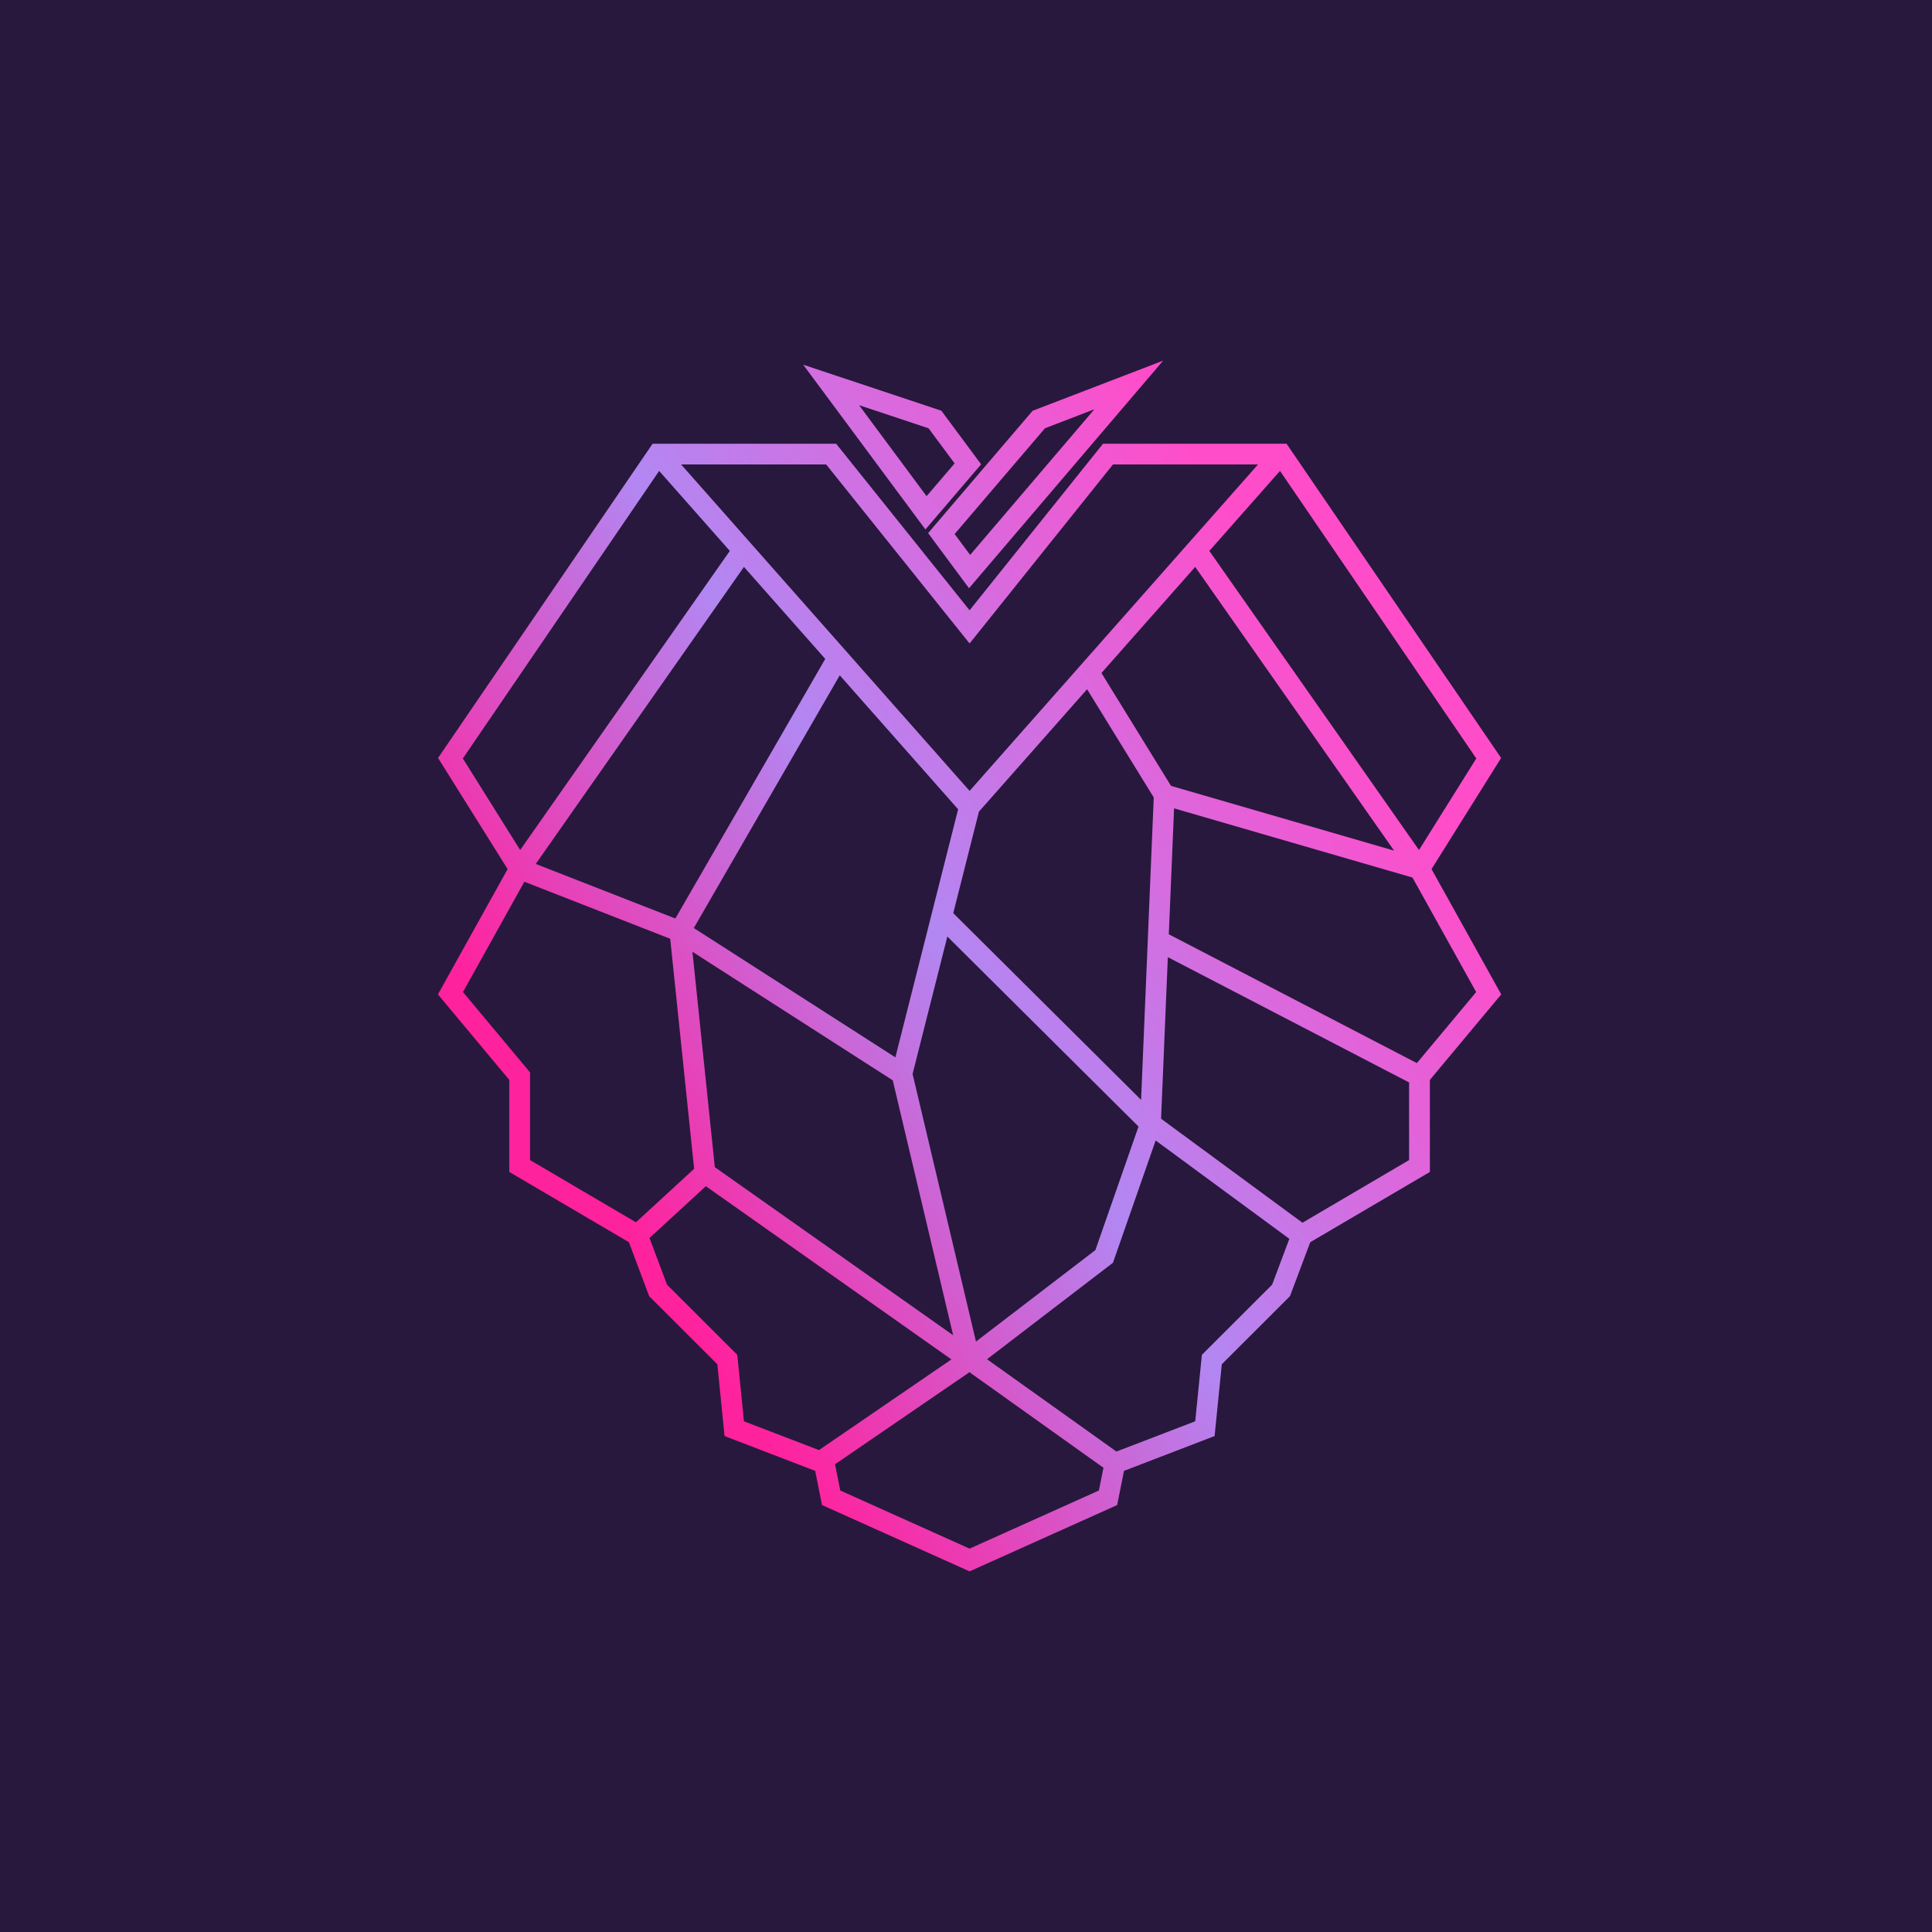 <svg xmlns="http://www.w3.org/2000/svg" width="150" height="150" viewBox="0 0 150 150" fill="none">
<g clip-path="url(#clip0_340_173)">
<rect width="150" height="150" fill="#28183D"/>
<circle cx="75" cy="75" r="75" fill="#28183D"/>
<path fill-rule="evenodd" clip-rule="evenodd" d="M75.234 45.67L90.307 28L80.171 31.893L72.059 41.39L75.234 45.67ZM74.118 41.461L81.132 33.249L84.969 31.775L75.322 43.084L74.118 41.461ZM62.362 28.317L73.087 31.887L76.175 36.05L71.849 41.107L62.362 28.317ZM66.698 31.457L71.939 38.523L74.116 35.979L72.094 33.254L66.698 31.457ZM50.669 34.45H64.917L75.278 47.382L85.638 34.45H99.887L116.545 58.848L111.144 67.477L116.555 77.204L111.015 83.844V90.989L101.728 96.444L100.154 100.634L94.86 105.921L94.302 111.494L87.267 114.197L86.735 116.852L75.278 122L63.821 116.852L63.289 114.197L56.253 111.494L55.695 105.921L50.401 100.634L48.828 96.444L39.541 90.989V83.844L34 77.204L39.411 67.477L34.01 58.848L50.669 34.45ZM51.177 36.563L35.936 58.886L40.385 65.995L56.663 42.773L51.177 36.563ZM52.881 36.059L75.278 61.406L97.674 36.059H86.413L75.278 49.959L64.142 36.059H52.881ZM99.379 36.563L93.892 42.773L110.171 65.995L114.62 58.886L99.379 36.563ZM92.795 44.015L85.516 52.252L90.917 61.015L108.236 66.042L92.795 44.015ZM84.401 53.514L76.004 63.017L74.011 70.897L88.594 85.392L89.577 61.913L84.401 53.514ZM74.388 62.833L65.198 52.431L53.868 72.052L69.516 82.093L74.388 62.833ZM64.072 51.158L57.76 44.015L41.595 67.076L52.434 71.312L64.072 51.158ZM35.946 77.022L40.71 68.458L52.035 72.885L53.892 90.746L49.374 94.898L41.153 90.068V83.261L35.946 77.022ZM51.788 99.742L50.427 96.118L54.802 92.097L73.867 105.544L63.585 112.585L57.759 110.348L57.242 105.189L51.788 99.742ZM65.239 115.723L64.831 113.685L75.269 106.537L85.671 113.956L85.317 115.723L75.278 120.235L65.239 115.723ZM92.797 110.348L86.679 112.697L76.632 105.531L86.41 98.041L89.725 88.547L100.104 96.182L98.767 99.742L93.313 105.189L92.797 110.348ZM109.402 90.068L101.123 94.932L90.146 86.858L90.671 74.313L109.402 84.041V90.068ZM114.609 77.022L110.005 82.539L90.746 72.537L91.155 62.761L109.665 68.133L114.609 77.022ZM75.775 104.158L85.046 97.056L88.395 87.466L73.552 72.712L70.853 83.381L75.775 104.158ZM54.735 91.065L54.735 91.065L54.735 91.065L54.735 91.065ZM74.003 103.669L55.499 90.618L53.761 73.896L69.313 83.877L74.003 103.669ZM70.023 83.375L70.023 83.375L70.023 83.375L70.023 83.375ZM90.393 61.702L90.393 61.701L90.393 61.702L90.393 61.702Z" fill="url(#paint0_linear_340_173)"/>
</g>
<defs>
<linearGradient id="paint0_linear_340_173" x1="33.329" y1="90.574" x2="102.831" y2="45.432" gradientUnits="userSpaceOnUse">
<stop offset="0.125" stop-color="#FF229D"/>
<stop offset="0.515" stop-color="#B287F2"/>
<stop offset="0.964" stop-color="#FF4DCA"/>
</linearGradient>
<clipPath id="clip0_340_173">
<rect width="150" height="150" fill="white"/>
</clipPath>
</defs>
</svg>
